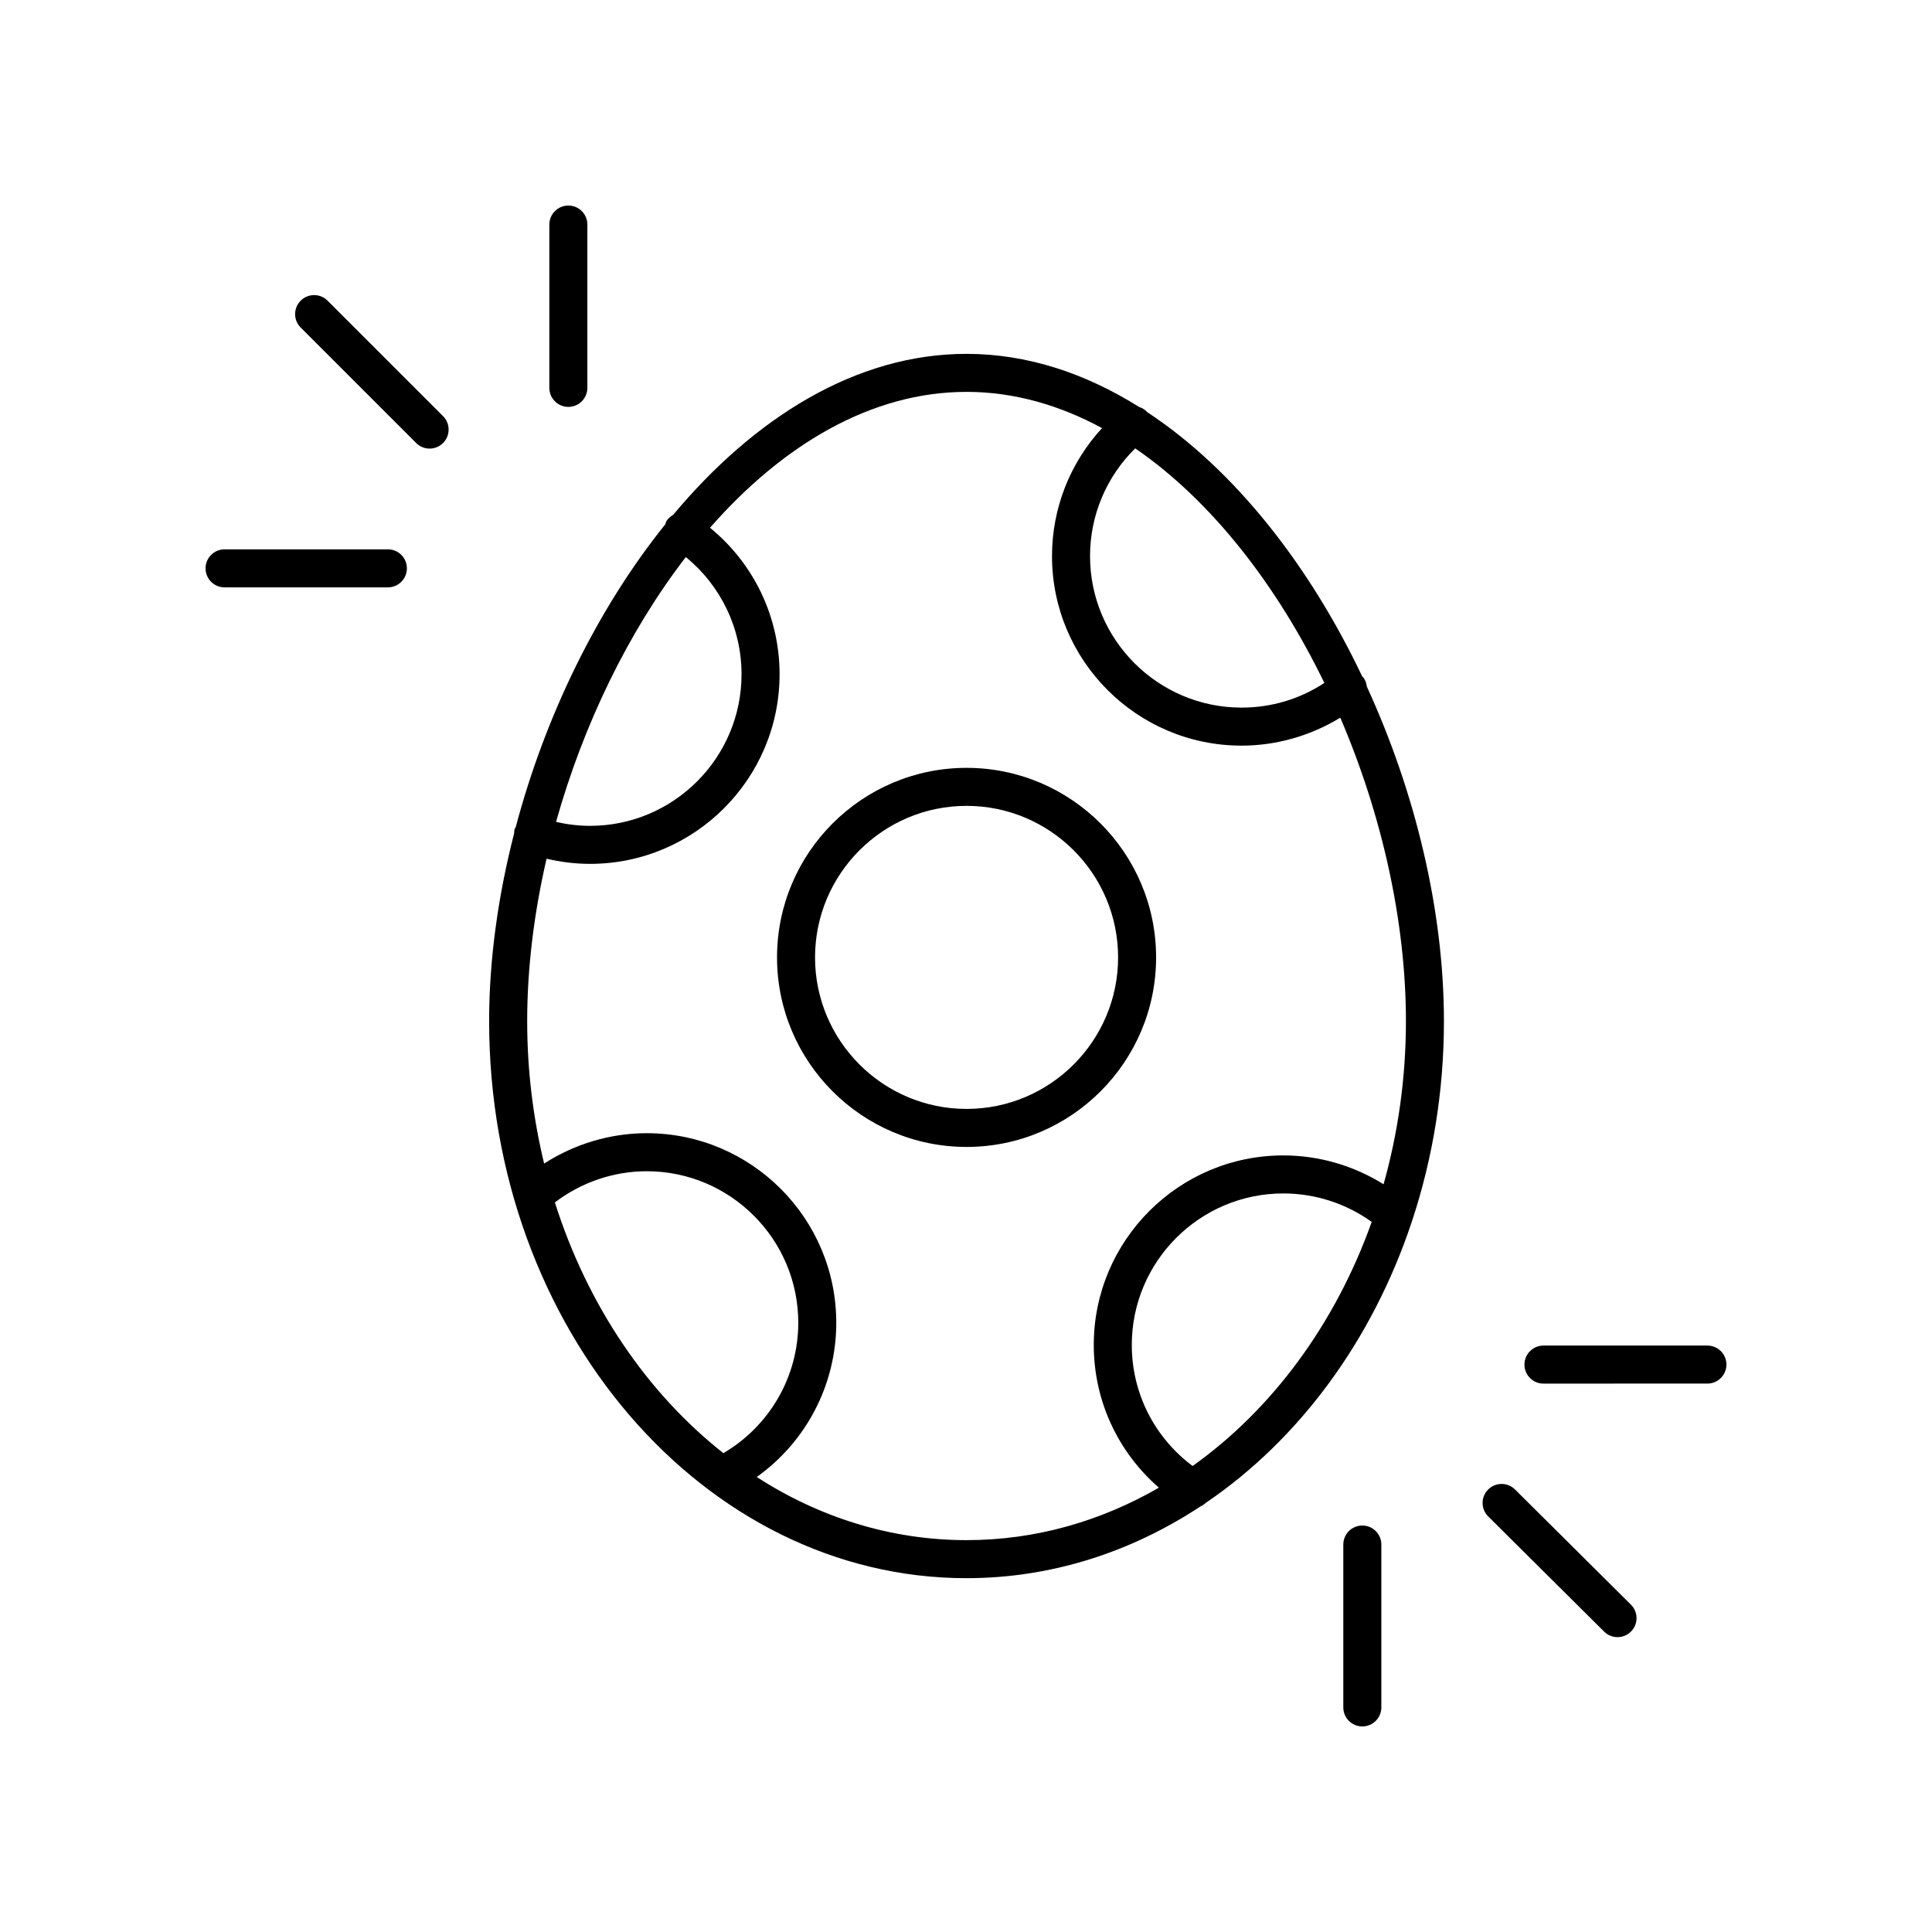 <?xml version="1.0" encoding="UTF-8"?>
<!-- The Best Svg Icon site in the world: iconSvg.co, Visit us! https://iconsvg.co -->
<svg fill="#000000" width="800px" height="800px" version="1.1" viewBox="144 144 512 512" xmlns="http://www.w3.org/2000/svg">
 <g>
  <path d="m400.14 562.23c22.504 0 43.633-6.922 61.961-18.988 0.523-0.238 1.008-0.547 1.43-0.961 24.695-16.754 44.098-42.965 54.559-74.363 0.082-0.207 0.156-0.402 0.207-0.617 5.383-16.371 8.359-34.121 8.359-52.676 0-29.188-7.519-60.57-20.438-88.695-0.121-0.875-0.387-1.734-0.98-2.473-0.066-0.086-0.168-0.121-0.238-0.199-13.898-29.258-33.691-54.688-56.98-70.043-0.602-0.684-1.355-1.105-2.164-1.379-14.172-8.879-29.574-14.059-45.715-14.059-29.371 0-56.324 17.027-77.75 42.668-0.664 0.387-1.273 0.879-1.723 1.566-0.195 0.305-0.258 0.645-0.383 0.969-17.98 22.367-31.824 50.824-39.605 80.199-0.07 0.148-0.195 0.258-0.25 0.414-0.148 0.422-0.148 0.848-0.184 1.273-4.273 16.641-6.621 33.539-6.621 49.758 0.004 81.391 56.758 147.61 126.52 147.61zm-109.09-99.574c6.969-5.32 15.539-8.266 24.344-8.266 22.141 0 40.156 18.012 40.156 40.156 0 14.281-7.594 27.344-19.84 34.555-20.234-15.941-36.016-39.148-44.66-66.445zm169 69.848c-10.117-7.57-16.113-19.301-16.113-32.074 0-22.145 18.016-40.156 40.156-40.156 8.434 0 16.629 2.66 23.422 7.543-9.637 27.035-26.387 49.688-47.465 64.688zm34.922-207.52c-6.516 4.281-14.023 6.539-21.945 6.539-22.141 0-40.156-18.012-40.156-40.156 0-10.816 4.34-21.02 11.969-28.547 20.254 13.902 37.578 36.312 50.133 62.164zm-94.828-77.133c12.543 0 24.598 3.484 35.902 9.598-8.461 9.211-13.254 21.223-13.254 33.918 0 27.699 22.535 50.234 50.23 50.234 9.25 0 18.324-2.625 26.168-7.41 11.023 25.684 17.395 54.016 17.395 80.434 0 15.098-2.102 29.617-5.922 43.219-7.93-4.945-17.121-7.648-26.57-7.648-27.699 0-50.234 22.535-50.234 50.234 0 14.723 6.367 28.352 17.258 37.816-15.406 8.898-32.699 13.906-50.973 13.906-20.125 0-39.074-6.066-55.609-16.727 13.133-9.355 21.086-24.492 21.086-40.883 0-27.699-22.535-50.234-50.23-50.234-9.676 0-19.121 2.852-27.191 8.047-2.902-12-4.492-24.648-4.492-37.734 0-14.039 1.801-28.617 5.137-43.055 3.754 0.883 7.606 1.367 11.516 1.367 27.699 0 50.234-22.535 50.234-50.234 0-15.219-6.82-29.348-18.438-38.84 19.113-21.797 42.566-36.008 67.988-36.008zm-74.398 43.777c9.305 7.594 14.77 18.902 14.77 31.074 0 22.145-18.016 40.156-40.156 40.156-3.059 0-6.066-0.375-9-1.047 7.195-25.668 19.129-50.375 34.387-70.184z"/>
  <path d="m400.15 447.95c27.699 0 50.23-22.531 50.23-50.227 0-27.699-22.535-50.234-50.23-50.234-27.695 0-50.23 22.535-50.23 50.234 0 27.695 22.535 50.227 50.23 50.227zm0-90.387c22.145 0 40.156 18.016 40.156 40.16 0 22.141-18.012 40.152-40.156 40.152-22.141 0-40.156-18.012-40.156-40.152 0-22.145 18.016-40.16 40.156-40.16z"/>
  <path d="m230.81 223.68c-1.969-1.969-5.156-1.969-7.125 0s-1.969 5.156 0 7.125l30.605 30.602c0.984 0.984 2.273 1.477 3.562 1.477 1.289 0 2.578-0.492 3.562-1.477 1.969-1.969 1.969-5.156 0-7.125z"/>
  <path d="m203.51 299.66h43.281c2.781 0 5.039-2.254 5.039-5.039s-2.254-5.039-5.039-5.039h-43.281c-2.781 0-5.039 2.254-5.039 5.039 0.004 2.785 2.258 5.039 5.039 5.039z"/>
  <path d="m289.58 203.51v43.281c0 2.785 2.254 5.039 5.039 5.039 2.781 0 5.039-2.254 5.039-5.039v-43.281c0-2.785-2.254-5.039-5.039-5.039-2.781 0.004-5.039 2.254-5.039 5.039z"/>
  <path d="m538.39 545.87 30.719 30.523c0.98 0.98 2.266 1.465 3.551 1.465 1.293 0 2.59-0.496 3.574-1.484 1.961-1.973 1.949-5.164-0.023-7.125l-30.719-30.523c-1.969-1.965-5.16-1.949-7.125 0.02-1.965 1.973-1.953 5.168 0.023 7.125z"/>
  <path d="m596.48 500.59h-43.449c-2.781 0-5.039 2.254-5.039 5.039s2.254 5.039 5.039 5.039l43.449-0.004c2.781 0 5.039-2.254 5.039-5.039s-2.258-5.035-5.039-5.035z"/>
  <path d="m499.99 553.32v43.164c0 2.785 2.254 5.039 5.039 5.039 2.781 0 5.039-2.254 5.039-5.039v-43.164c0-2.785-2.254-5.039-5.039-5.039s-5.039 2.254-5.039 5.039z"/>
 </g>
</svg>